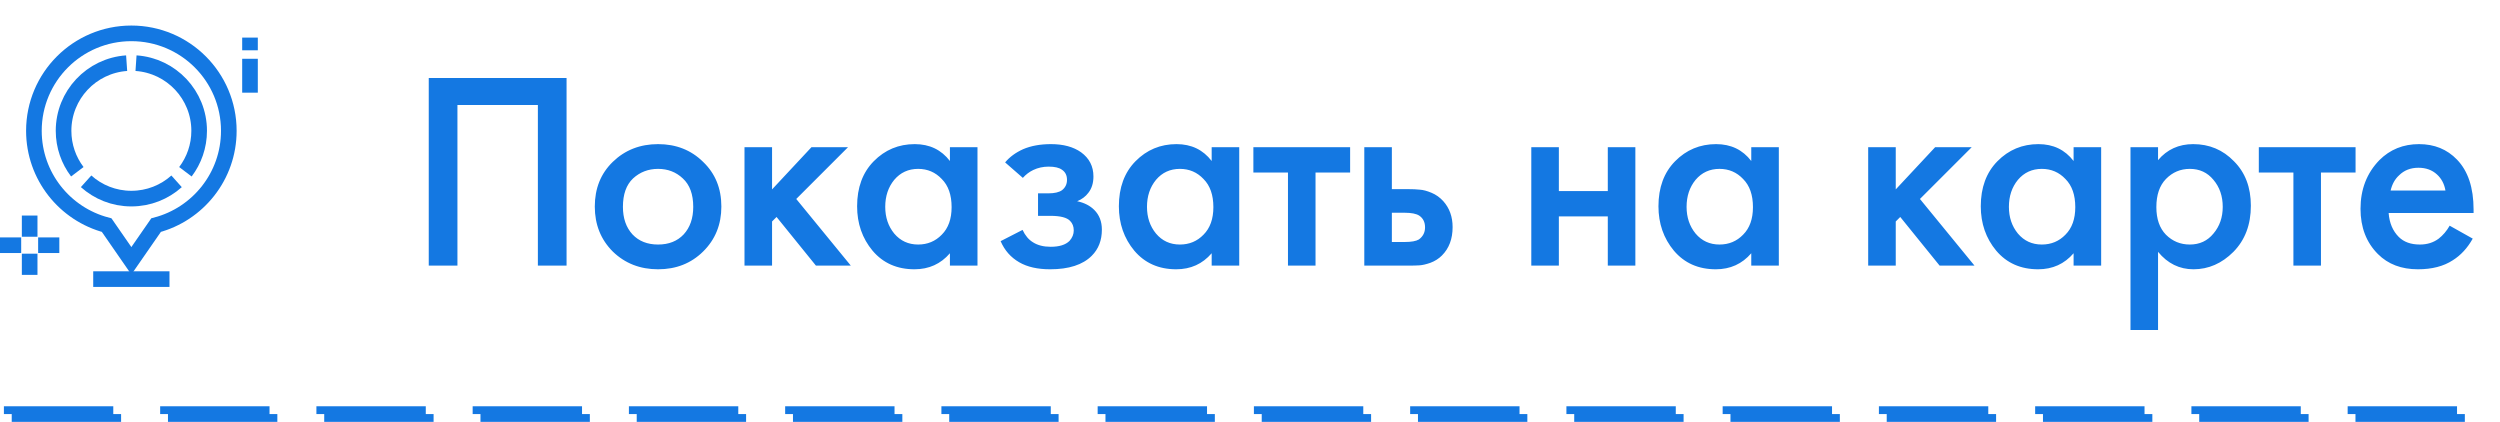 <?xml version="1.0" encoding="UTF-8"?> <svg xmlns="http://www.w3.org/2000/svg" width="160" height="27" viewBox="0 0 160 27" fill="none"> <path d="M27.44 4.994H36.26V17H34.424V6.722H29.276V17H27.44V4.994ZM39.219 10.358C39.999 9.602 40.965 9.224 42.117 9.224C43.269 9.224 44.229 9.602 44.997 10.358C45.777 11.102 46.167 12.056 46.167 13.22C46.167 14.372 45.777 15.332 44.997 16.1C44.229 16.856 43.269 17.234 42.117 17.234C40.965 17.234 39.999 16.856 39.219 16.1C38.451 15.332 38.067 14.372 38.067 13.22C38.067 12.056 38.451 11.102 39.219 10.358ZM40.479 15.002C40.887 15.434 41.433 15.65 42.117 15.65C42.801 15.65 43.347 15.434 43.755 15.002C44.163 14.558 44.367 13.97 44.367 13.238C44.367 12.434 44.145 11.828 43.701 11.42C43.269 11.012 42.741 10.808 42.117 10.808C41.493 10.808 40.959 11.012 40.515 11.42C40.083 11.828 39.867 12.434 39.867 13.238C39.867 13.97 40.071 14.558 40.479 15.002ZM47.648 9.422H49.412V12.122L51.932 9.422H54.272L50.96 12.734L54.452 17H52.22L49.7 13.886L49.412 14.174V17H47.648V9.422ZM60.795 10.304V9.422H62.559V17H60.795V16.208C60.207 16.892 59.451 17.234 58.527 17.234C57.411 17.234 56.517 16.838 55.845 16.046C55.185 15.254 54.855 14.306 54.855 13.202C54.855 12.002 55.209 11.042 55.917 10.322C56.637 9.59 57.513 9.224 58.545 9.224C59.493 9.224 60.243 9.584 60.795 10.304ZM58.761 10.808C58.137 10.808 57.627 11.042 57.231 11.51C56.847 11.978 56.655 12.554 56.655 13.238C56.655 13.91 56.847 14.48 57.231 14.948C57.627 15.416 58.137 15.65 58.761 15.65C59.361 15.65 59.865 15.44 60.273 15.02C60.693 14.6 60.903 14.012 60.903 13.256C60.903 12.476 60.693 11.876 60.273 11.456C59.865 11.024 59.361 10.808 58.761 10.808ZM65.462 11.384L64.328 10.394C64.616 10.046 65 9.764 65.48 9.548C65.984 9.332 66.578 9.224 67.262 9.224C68.054 9.224 68.696 9.398 69.188 9.746C69.716 10.13 69.98 10.646 69.98 11.294C69.98 11.714 69.872 12.062 69.656 12.338C69.476 12.578 69.236 12.758 68.936 12.878C69.392 12.974 69.758 13.16 70.034 13.436C70.358 13.76 70.52 14.18 70.52 14.696C70.52 15.38 70.304 15.938 69.872 16.37C69.296 16.946 68.408 17.234 67.208 17.234C66.404 17.234 65.744 17.084 65.228 16.784C64.688 16.472 64.292 16.022 64.04 15.434L65.444 14.714C65.612 15.074 65.834 15.338 66.11 15.506C66.41 15.698 66.788 15.794 67.244 15.794C67.796 15.794 68.198 15.668 68.45 15.416C68.63 15.212 68.72 14.99 68.72 14.75C68.72 14.498 68.642 14.294 68.486 14.138C68.282 13.922 67.862 13.814 67.226 13.814H66.434V12.374H67.1C67.484 12.374 67.772 12.308 67.964 12.176C68.18 12.008 68.288 11.786 68.288 11.51C68.288 11.222 68.18 11.006 67.964 10.862C67.784 10.73 67.502 10.664 67.118 10.664C66.758 10.664 66.428 10.736 66.128 10.88C65.876 11 65.654 11.168 65.462 11.384ZM77.547 10.304V9.422H79.311V17H77.547V16.208C76.96 16.892 76.204 17.234 75.279 17.234C74.163 17.234 73.269 16.838 72.597 16.046C71.938 15.254 71.608 14.306 71.608 13.202C71.608 12.002 71.962 11.042 72.669 10.322C73.389 9.59 74.266 9.224 75.297 9.224C76.246 9.224 76.996 9.584 77.547 10.304ZM75.513 10.808C74.889 10.808 74.379 11.042 73.984 11.51C73.6 11.978 73.407 12.554 73.407 13.238C73.407 13.91 73.6 14.48 73.984 14.948C74.379 15.416 74.889 15.65 75.513 15.65C76.114 15.65 76.618 15.44 77.025 15.02C77.445 14.6 77.656 14.012 77.656 13.256C77.656 12.476 77.445 11.876 77.025 11.456C76.618 11.024 76.114 10.808 75.513 10.808ZM86.408 11.042H84.194V17H82.43V11.042H80.216V9.422H86.408V11.042ZM87.315 17V9.422H89.079V12.104H90.087C90.411 12.104 90.675 12.116 90.879 12.14C91.083 12.152 91.329 12.218 91.617 12.338C91.905 12.458 92.157 12.638 92.373 12.878C92.769 13.322 92.967 13.874 92.967 14.534C92.967 15.29 92.739 15.896 92.283 16.352C92.079 16.556 91.833 16.712 91.545 16.82C91.269 16.916 91.035 16.97 90.843 16.982C90.663 16.994 90.405 17 90.069 17H87.315ZM89.079 15.488H89.889C90.321 15.488 90.627 15.434 90.807 15.326C91.071 15.134 91.203 14.876 91.203 14.552C91.203 14.216 91.077 13.964 90.825 13.796C90.633 13.676 90.327 13.616 89.907 13.616H89.079V15.488ZM98.003 17V9.422H99.767V12.23H102.899V9.422H104.663V17H102.899V13.85H99.767V17H98.003ZM112.081 10.304V9.422H113.845V17H112.081V16.208C111.493 16.892 110.737 17.234 109.813 17.234C108.697 17.234 107.803 16.838 107.131 16.046C106.471 15.254 106.141 14.306 106.141 13.202C106.141 12.002 106.495 11.042 107.203 10.322C107.923 9.59 108.799 9.224 109.831 9.224C110.779 9.224 111.529 9.584 112.081 10.304ZM110.047 10.808C109.423 10.808 108.913 11.042 108.517 11.51C108.133 11.978 107.941 12.554 107.941 13.238C107.941 13.91 108.133 14.48 108.517 14.948C108.913 15.416 109.423 15.65 110.047 15.65C110.647 15.65 111.151 15.44 111.559 15.02C111.979 14.6 112.189 14.012 112.189 13.256C112.189 12.476 111.979 11.876 111.559 11.456C111.151 11.024 110.647 10.808 110.047 10.808ZM119.564 9.422H121.328V12.122L123.848 9.422H126.188L122.876 12.734L126.368 17H124.136L121.616 13.886L121.328 14.174V17H119.564V9.422ZM132.71 10.304V9.422H134.474V17H132.71V16.208C132.122 16.892 131.366 17.234 130.442 17.234C129.326 17.234 128.432 16.838 127.76 16.046C127.1 15.254 126.77 14.306 126.77 13.202C126.77 12.002 127.124 11.042 127.832 10.322C128.552 9.59 129.428 9.224 130.46 9.224C131.408 9.224 132.158 9.584 132.71 10.304ZM130.676 10.808C130.052 10.808 129.542 11.042 129.146 11.51C128.762 11.978 128.57 12.554 128.57 13.238C128.57 13.91 128.762 14.48 129.146 14.948C129.542 15.416 130.052 15.65 130.676 15.65C131.276 15.65 131.78 15.44 132.188 15.02C132.608 14.6 132.818 14.012 132.818 13.256C132.818 12.476 132.608 11.876 132.188 11.456C131.78 11.024 131.276 10.808 130.676 10.808ZM138.115 16.118V21.122H136.351V9.422H138.115V10.25C138.691 9.566 139.441 9.224 140.365 9.224C141.397 9.224 142.267 9.59 142.975 10.322C143.695 11.042 144.055 11.99 144.055 13.166C144.055 14.378 143.683 15.362 142.939 16.118C142.195 16.862 141.343 17.234 140.383 17.234C139.483 17.234 138.727 16.862 138.115 16.118ZM140.149 10.808C139.549 10.808 139.039 11.024 138.619 11.456C138.211 11.876 138.007 12.476 138.007 13.256C138.007 14.012 138.211 14.6 138.619 15.02C139.039 15.44 139.549 15.65 140.149 15.65C140.773 15.65 141.277 15.416 141.661 14.948C142.057 14.48 142.255 13.91 142.255 13.238C142.255 12.554 142.057 11.978 141.661 11.51C141.277 11.042 140.773 10.808 140.149 10.808ZM150.756 11.042H148.542V17H146.778V11.042H144.564V9.422H150.756V11.042ZM156.779 14.444L158.255 15.272C157.919 15.872 157.493 16.334 156.977 16.658C156.389 17.042 155.645 17.234 154.745 17.234C153.689 17.234 152.837 16.91 152.189 16.262C151.445 15.518 151.073 14.552 151.073 13.364C151.073 12.116 151.475 11.078 152.279 10.25C152.963 9.566 153.809 9.224 154.817 9.224C155.801 9.224 156.611 9.554 157.247 10.214C157.955 10.946 158.309 12.014 158.309 13.418V13.634H152.873C152.921 14.27 153.137 14.78 153.521 15.164C153.845 15.488 154.295 15.65 154.871 15.65C155.339 15.65 155.741 15.524 156.077 15.272C156.353 15.056 156.587 14.78 156.779 14.444ZM152.999 12.194H156.509C156.437 11.774 156.257 11.432 155.969 11.168C155.657 10.88 155.261 10.736 154.781 10.736C154.277 10.736 153.863 10.898 153.539 11.222C153.275 11.462 153.095 11.786 152.999 12.194Z" fill="#1478E2"></path> <path d="M5.966 17.863H10.847" stroke="#1478E2" stroke-miterlimit="10"></path> <path d="M14.644 8.372C14.644 4.927 11.852 2.135 8.407 2.135C4.962 2.135 2.17 4.927 2.17 8.372C2.17 11.27 4.147 13.706 6.826 14.407L8.407 16.69L9.989 14.407C12.668 13.706 14.644 11.27 14.644 8.372V8.372Z" stroke="#1478E2" stroke-miterlimit="10"></path> <path d="M11.866 10.993C12.418 10.265 12.746 9.357 12.746 8.372C12.746 6.076 10.963 4.196 8.705 4.043" stroke="#1478E2" stroke-miterlimit="10"></path> <path d="M5.51 11.603C6.278 12.292 7.293 12.711 8.407 12.711C9.519 12.711 10.533 12.293 11.301 11.605" stroke="#1478E2" stroke-miterlimit="10"></path> <path d="M8.105 4.043C5.85 4.198 4.068 6.077 4.068 8.372C4.068 9.356 4.396 10.264 4.948 10.992" stroke="#1478E2" stroke-miterlimit="10"></path> <path d="M1.898 13.795V15.151" stroke="#1478E2" stroke-miterlimit="10"></path> <path d="M1.898 16.236V17.592" stroke="#1478E2" stroke-miterlimit="10"></path> <path d="M3.797 15.694H2.441" stroke="#1478E2" stroke-miterlimit="10"></path> <path d="M1.356 15.694H0" stroke="#1478E2" stroke-miterlimit="10"></path> <path d="M16 5.931V3.762" stroke="#1478E2" stroke-miterlimit="10"></path> <path d="M16 3.219V2.406" stroke="#1478E2" stroke-miterlimit="10"></path> <rect x="0.25" y="26.25" width="158.5" height="0.5" stroke="#1478E2" stroke-width="0.5" stroke-dasharray="7 3"></rect> </svg> 